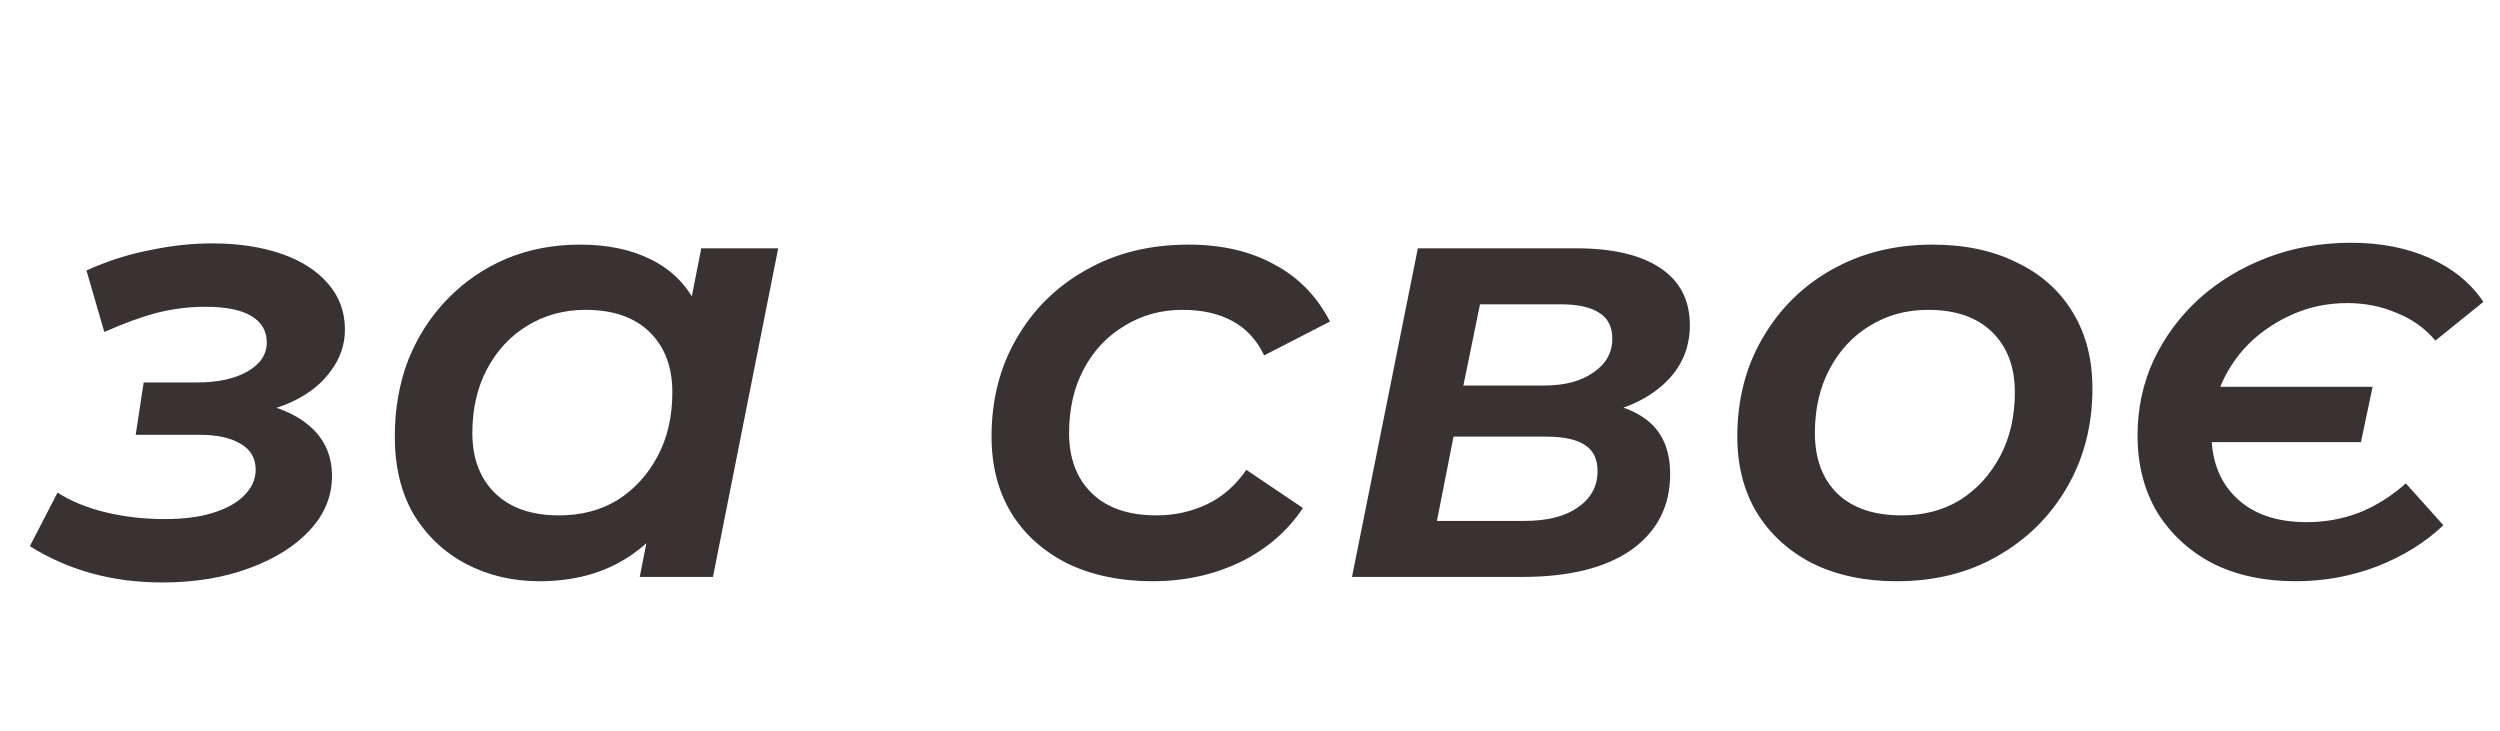 <?xml version="1.0" encoding="UTF-8"?> <svg xmlns="http://www.w3.org/2000/svg" width="65" height="19" viewBox="0 0 65 19" fill="none"><path d="M4.216 15.144C2.925 15.144 1.779 14.829 0.776 14.2L1.496 12.808C1.848 13.032 2.264 13.203 2.744 13.32C3.235 13.437 3.747 13.496 4.28 13.496C4.771 13.496 5.187 13.443 5.528 13.336C5.88 13.229 6.152 13.08 6.344 12.888C6.547 12.685 6.648 12.461 6.648 12.216C6.648 11.917 6.52 11.693 6.264 11.544C6.008 11.384 5.645 11.304 5.176 11.304H3.528L3.736 9.944H5.112C5.667 9.944 6.109 9.848 6.44 9.656C6.771 9.464 6.936 9.213 6.936 8.904C6.936 8.605 6.803 8.376 6.536 8.216C6.269 8.056 5.869 7.976 5.336 7.976C4.909 7.976 4.488 8.029 4.072 8.136C3.667 8.243 3.213 8.408 2.712 8.632L2.248 7.032C2.792 6.787 3.341 6.611 3.896 6.504C4.451 6.387 4.989 6.328 5.512 6.328C6.195 6.328 6.797 6.419 7.32 6.6C7.843 6.781 8.248 7.043 8.536 7.384C8.824 7.715 8.968 8.109 8.968 8.568C8.968 8.952 8.851 9.304 8.616 9.624C8.392 9.944 8.077 10.205 7.672 10.408C7.267 10.611 6.792 10.739 6.248 10.792L6.2 10.408C6.947 10.472 7.539 10.675 7.976 11.016C8.413 11.357 8.632 11.811 8.632 12.376C8.632 12.899 8.44 13.368 8.056 13.784C7.672 14.2 7.144 14.531 6.472 14.776C5.811 15.021 5.059 15.144 4.216 15.144ZM14.025 15.112C13.331 15.112 12.697 14.963 12.121 14.664C11.555 14.365 11.102 13.939 10.761 13.384C10.43 12.819 10.265 12.141 10.265 11.352C10.265 10.627 10.382 9.96 10.617 9.352C10.862 8.744 11.203 8.216 11.641 7.768C12.078 7.32 12.585 6.973 13.161 6.728C13.747 6.483 14.387 6.36 15.081 6.36C15.795 6.36 16.409 6.488 16.921 6.744C17.443 7 17.838 7.389 18.105 7.912C18.371 8.424 18.494 9.064 18.473 9.832C18.451 10.888 18.259 11.816 17.897 12.616C17.534 13.405 17.027 14.019 16.377 14.456C15.726 14.893 14.942 15.112 14.025 15.112ZM14.537 13.4C15.113 13.4 15.619 13.267 16.057 13C16.494 12.723 16.841 12.344 17.097 11.864C17.353 11.384 17.481 10.829 17.481 10.2C17.481 9.539 17.283 9.016 16.889 8.632C16.494 8.248 15.939 8.056 15.225 8.056C14.659 8.056 14.153 8.195 13.705 8.472C13.267 8.739 12.921 9.112 12.665 9.592C12.409 10.072 12.281 10.627 12.281 11.256C12.281 11.917 12.478 12.44 12.873 12.824C13.267 13.208 13.822 13.4 14.537 13.4ZM16.633 15L17.017 13.048L17.561 10.776L17.833 8.488L18.233 6.456H20.233L18.537 15H16.633ZM29.972 15.112C29.129 15.112 28.388 14.957 27.748 14.648C27.119 14.328 26.633 13.891 26.292 13.336C25.951 12.771 25.78 12.109 25.78 11.352C25.78 10.392 25.998 9.539 26.436 8.792C26.873 8.035 27.476 7.443 28.244 7.016C29.012 6.579 29.897 6.36 30.9 6.36C31.764 6.36 32.505 6.531 33.124 6.872C33.753 7.203 34.239 7.699 34.58 8.36L32.868 9.24C32.676 8.835 32.398 8.536 32.036 8.344C31.684 8.152 31.252 8.056 30.74 8.056C30.185 8.056 29.684 8.195 29.236 8.472C28.788 8.739 28.436 9.112 28.18 9.592C27.924 10.072 27.796 10.627 27.796 11.256C27.796 11.917 27.993 12.44 28.388 12.824C28.782 13.208 29.343 13.4 30.068 13.4C30.537 13.4 30.974 13.304 31.38 13.112C31.785 12.92 32.127 12.621 32.404 12.216L33.876 13.208C33.481 13.805 32.937 14.275 32.244 14.616C31.55 14.947 30.793 15.112 29.972 15.112ZM35.152 15L36.864 6.456H40.976C41.926 6.456 42.656 6.627 43.168 6.968C43.68 7.309 43.936 7.805 43.936 8.456C43.936 9.171 43.622 9.752 42.992 10.2C42.374 10.637 41.547 10.856 40.512 10.856L40.72 10.392C41.627 10.392 42.304 10.552 42.752 10.872C43.2 11.181 43.424 11.667 43.424 12.328C43.424 13.16 43.088 13.816 42.416 14.296C41.744 14.765 40.8 15 39.584 15H35.152ZM37.36 13.544H39.632C40.23 13.544 40.694 13.427 41.024 13.192C41.366 12.957 41.536 12.643 41.536 12.248C41.536 11.939 41.43 11.715 41.216 11.576C41.003 11.427 40.662 11.352 40.192 11.352H37.792L37.36 13.544ZM38.048 10.024H40.144C40.678 10.024 41.104 9.912 41.424 9.688C41.755 9.464 41.92 9.171 41.92 8.808C41.92 8.499 41.808 8.275 41.584 8.136C41.36 7.987 41.024 7.912 40.576 7.912H38.48L38.048 10.024ZM49.315 15.112C48.483 15.112 47.752 14.957 47.123 14.648C46.504 14.328 46.024 13.891 45.682 13.336C45.341 12.771 45.17 12.109 45.17 11.352C45.17 10.392 45.389 9.539 45.827 8.792C46.264 8.035 46.861 7.443 47.618 7.016C48.386 6.579 49.261 6.36 50.242 6.36C51.085 6.36 51.816 6.515 52.434 6.824C53.064 7.123 53.549 7.555 53.891 8.12C54.232 8.675 54.403 9.336 54.403 10.104C54.403 11.053 54.184 11.907 53.746 12.664C53.309 13.421 52.706 14.019 51.938 14.456C51.181 14.893 50.306 15.112 49.315 15.112ZM49.443 13.4C50.019 13.4 50.525 13.267 50.962 13C51.4 12.723 51.746 12.344 52.002 11.864C52.258 11.384 52.386 10.829 52.386 10.2C52.386 9.539 52.189 9.016 51.794 8.632C51.4 8.248 50.845 8.056 50.13 8.056C49.565 8.056 49.059 8.195 48.611 8.472C48.173 8.739 47.827 9.112 47.571 9.592C47.315 10.072 47.187 10.627 47.187 11.256C47.187 11.928 47.384 12.456 47.779 12.84C48.173 13.213 48.728 13.4 49.443 13.4ZM61.688 10.056L61.384 11.496H56.76L57.048 10.056H61.688ZM59.688 15.112C58.866 15.112 58.146 14.957 57.528 14.648C56.92 14.328 56.44 13.885 56.088 13.32C55.746 12.744 55.576 12.077 55.576 11.32C55.576 10.627 55.714 9.976 55.992 9.368C56.28 8.76 56.674 8.227 57.176 7.768C57.688 7.309 58.28 6.952 58.952 6.696C59.624 6.44 60.349 6.312 61.128 6.312C61.896 6.312 62.578 6.445 63.176 6.712C63.773 6.979 64.237 7.357 64.568 7.848L63.32 8.856C63.053 8.536 62.717 8.296 62.312 8.136C61.917 7.965 61.49 7.88 61.032 7.88C60.541 7.88 60.082 7.971 59.656 8.152C59.229 8.333 58.85 8.579 58.52 8.888C58.2 9.197 57.949 9.555 57.768 9.96C57.586 10.365 57.496 10.797 57.496 11.256C57.496 11.971 57.714 12.536 58.152 12.952C58.589 13.368 59.197 13.576 59.976 13.576C60.445 13.576 60.893 13.496 61.32 13.336C61.757 13.165 62.168 12.909 62.552 12.568L63.528 13.656C63.058 14.104 62.482 14.461 61.8 14.728C61.128 14.984 60.424 15.112 59.688 15.112Z" fill="#393132"></path></svg> 